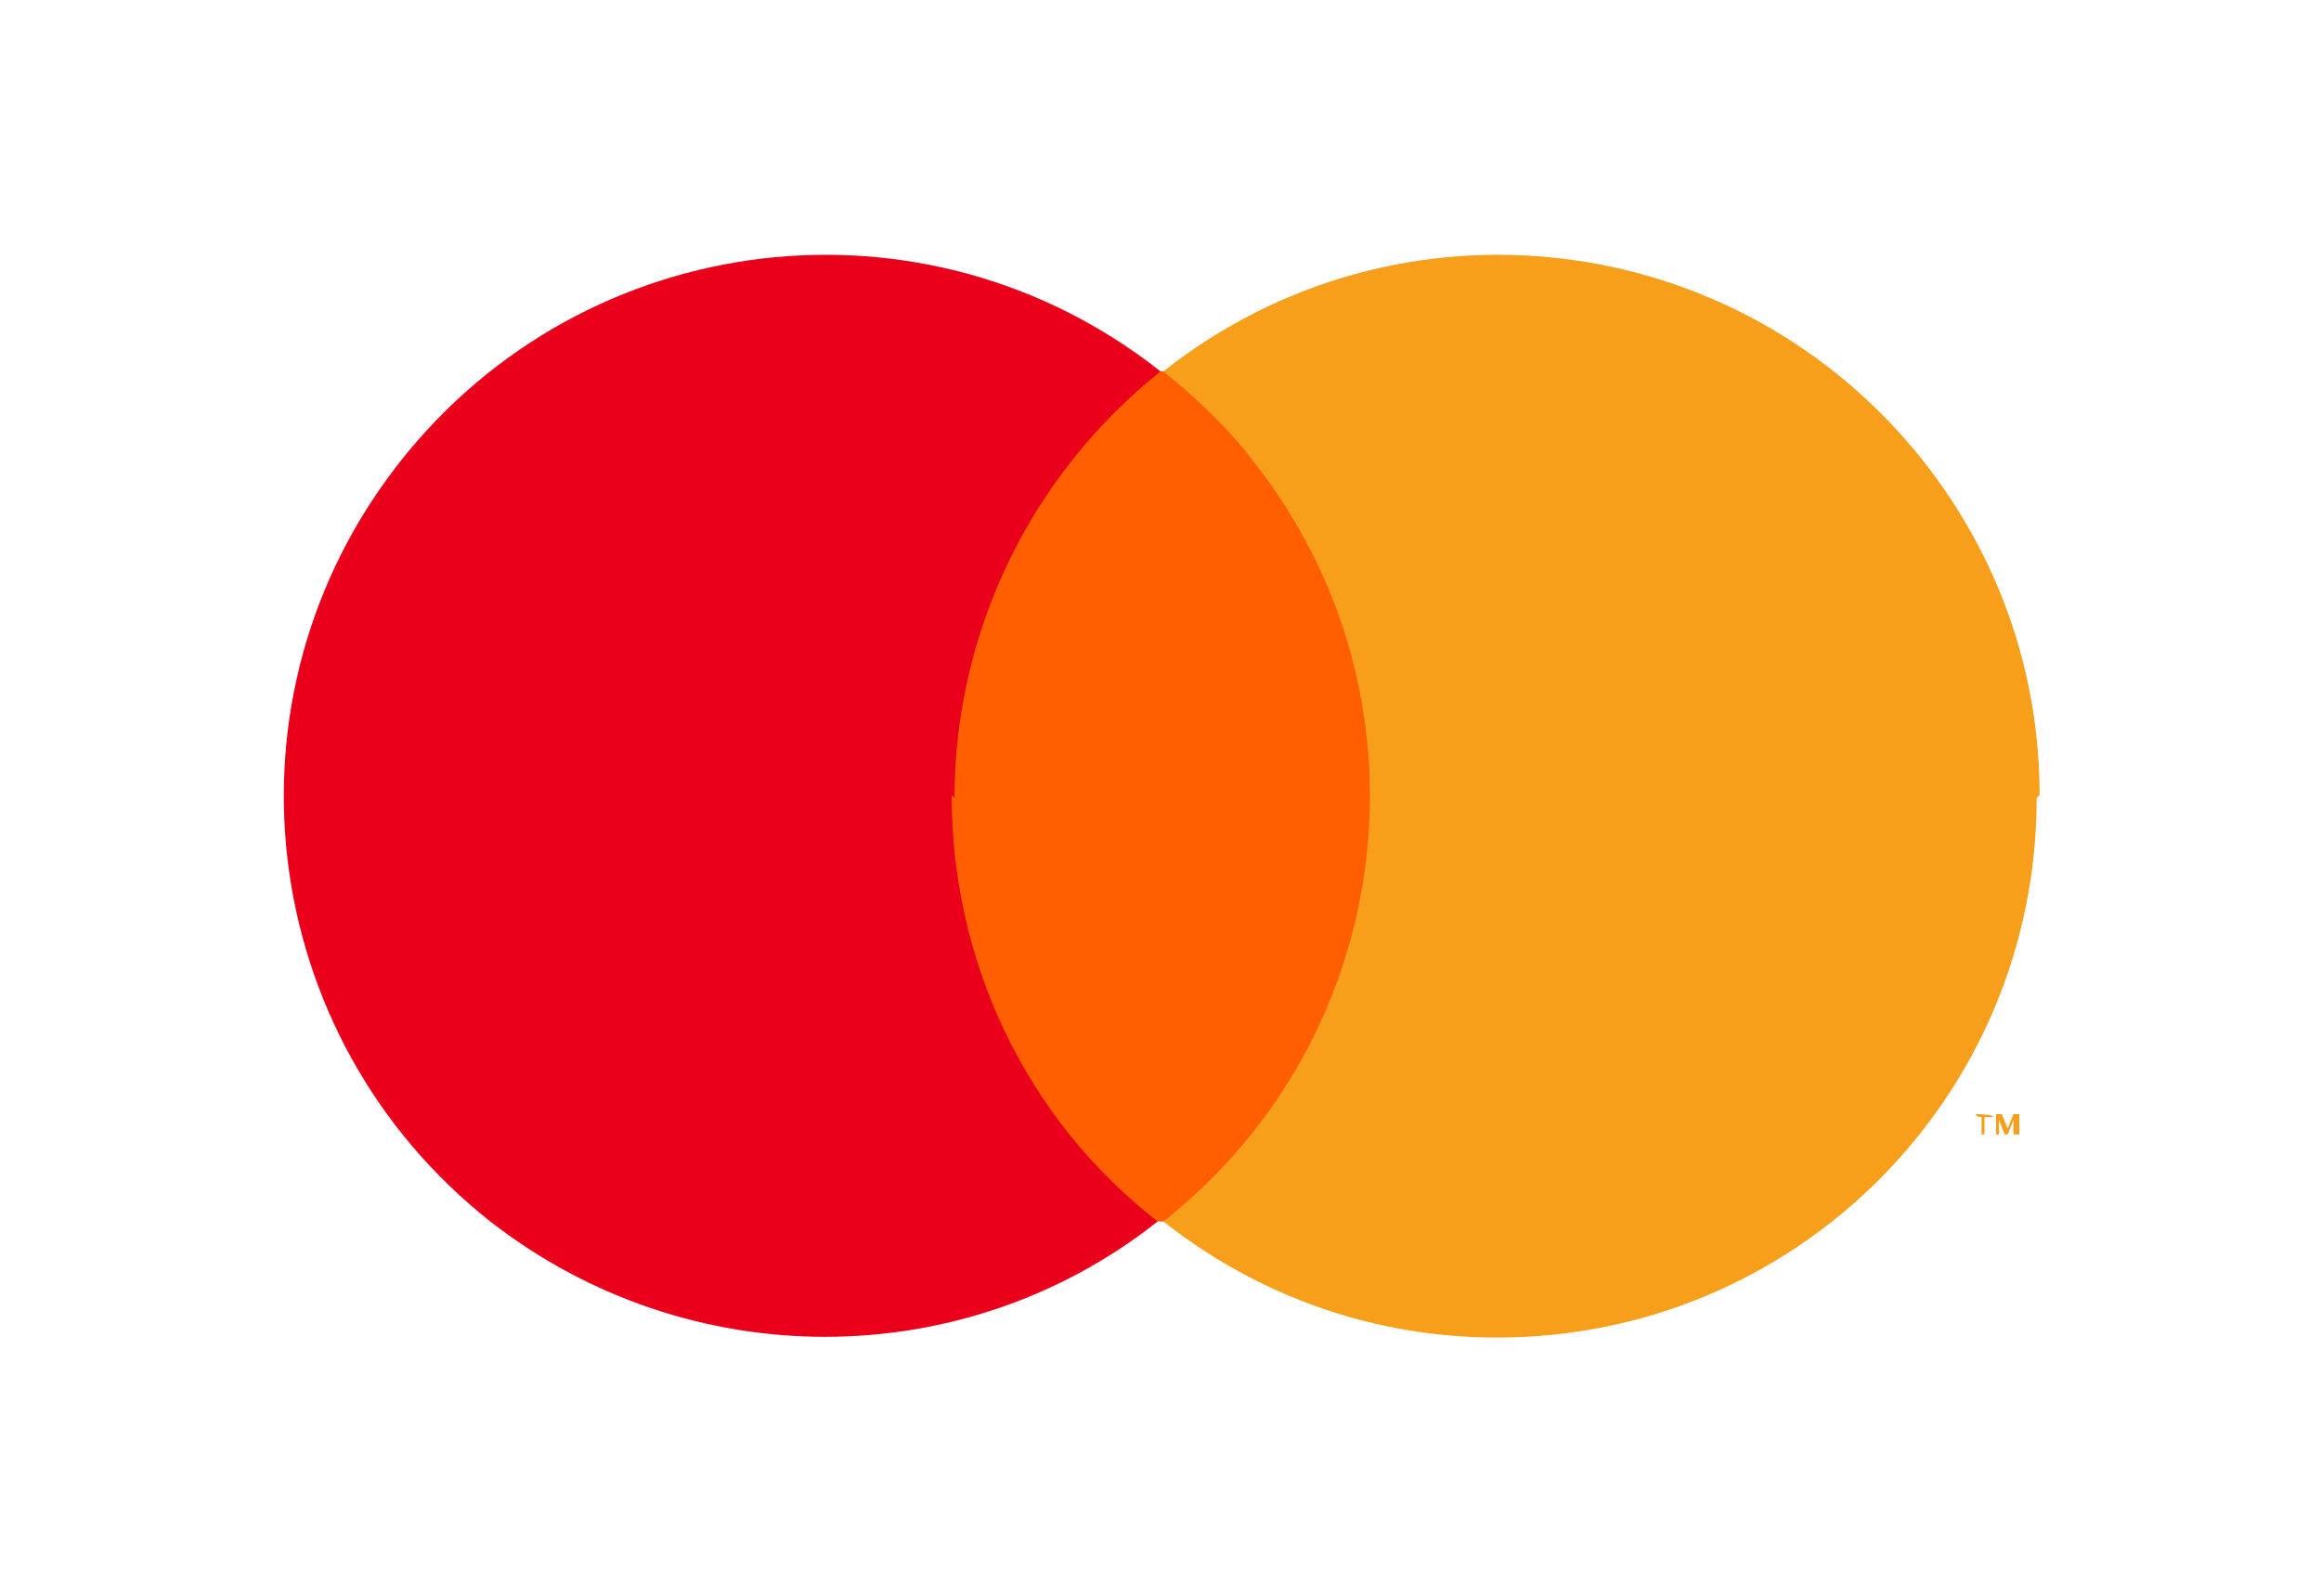 <?xml version="1.0" encoding="UTF-8"?>
<svg id="_レイヤー_1" data-name="レイヤー 1" xmlns="http://www.w3.org/2000/svg" version="1.1" viewBox="0 0 80 55">
  <defs>
    <style>
      .cls-1 {
        fill: #f79e1b;
      }

      .cls-1, .cls-2, .cls-3, .cls-4 {
        stroke-width: 0px;
      }

      .cls-5 {
        opacity: 0;
      }

      .cls-2 {
        fill: #ff5f00;
      }

      .cls-3 {
        fill: #eb001b;
      }

      .cls-4 {
        fill: #fff;
      }
    </style>
  </defs>
  <g class="cls-5">
    <rect class="cls-4" x="6" y="5" width="68" height="45"/>
  </g>
  <rect class="cls-2" x="31" y="12.8" width="17.9" height="29.3"/>
  <path class="cls-3" d="M32.9,27.5c0-5.7,2.6-11.1,7.1-14.7-8.1-6.4-19.8-5-26.2,3.1-6.4,8.1-5,19.8,3.1,26.2,6.8,5.3,16.3,5.3,23,0-4.5-3.5-7.1-8.9-7.1-14.7Z"/>
  <path class="cls-1" d="M68.4,39.1v-.6h.3c0-.1-.6-.1-.6-.1h0c0,.1.2.1.2.1v.6h.1ZM69.6,39.1v-.7h-.2l-.2.5-.2-.5h-.2v.7h.1v-.5l.2.5h.1l.2-.5v.5h.1Z"/>
  <path class="cls-1" d="M70.2,27.5c0,10.3-8.3,18.6-18.6,18.6-4.2,0-8.2-1.4-11.5-4,8.1-6.4,9.5-18.1,3.1-26.2-.9-1.2-2-2.2-3.1-3.1,8.1-6.4,19.8-5,26.2,3.1,2.6,3.3,4,7.3,4,11.5h0Z"/>
</svg>
